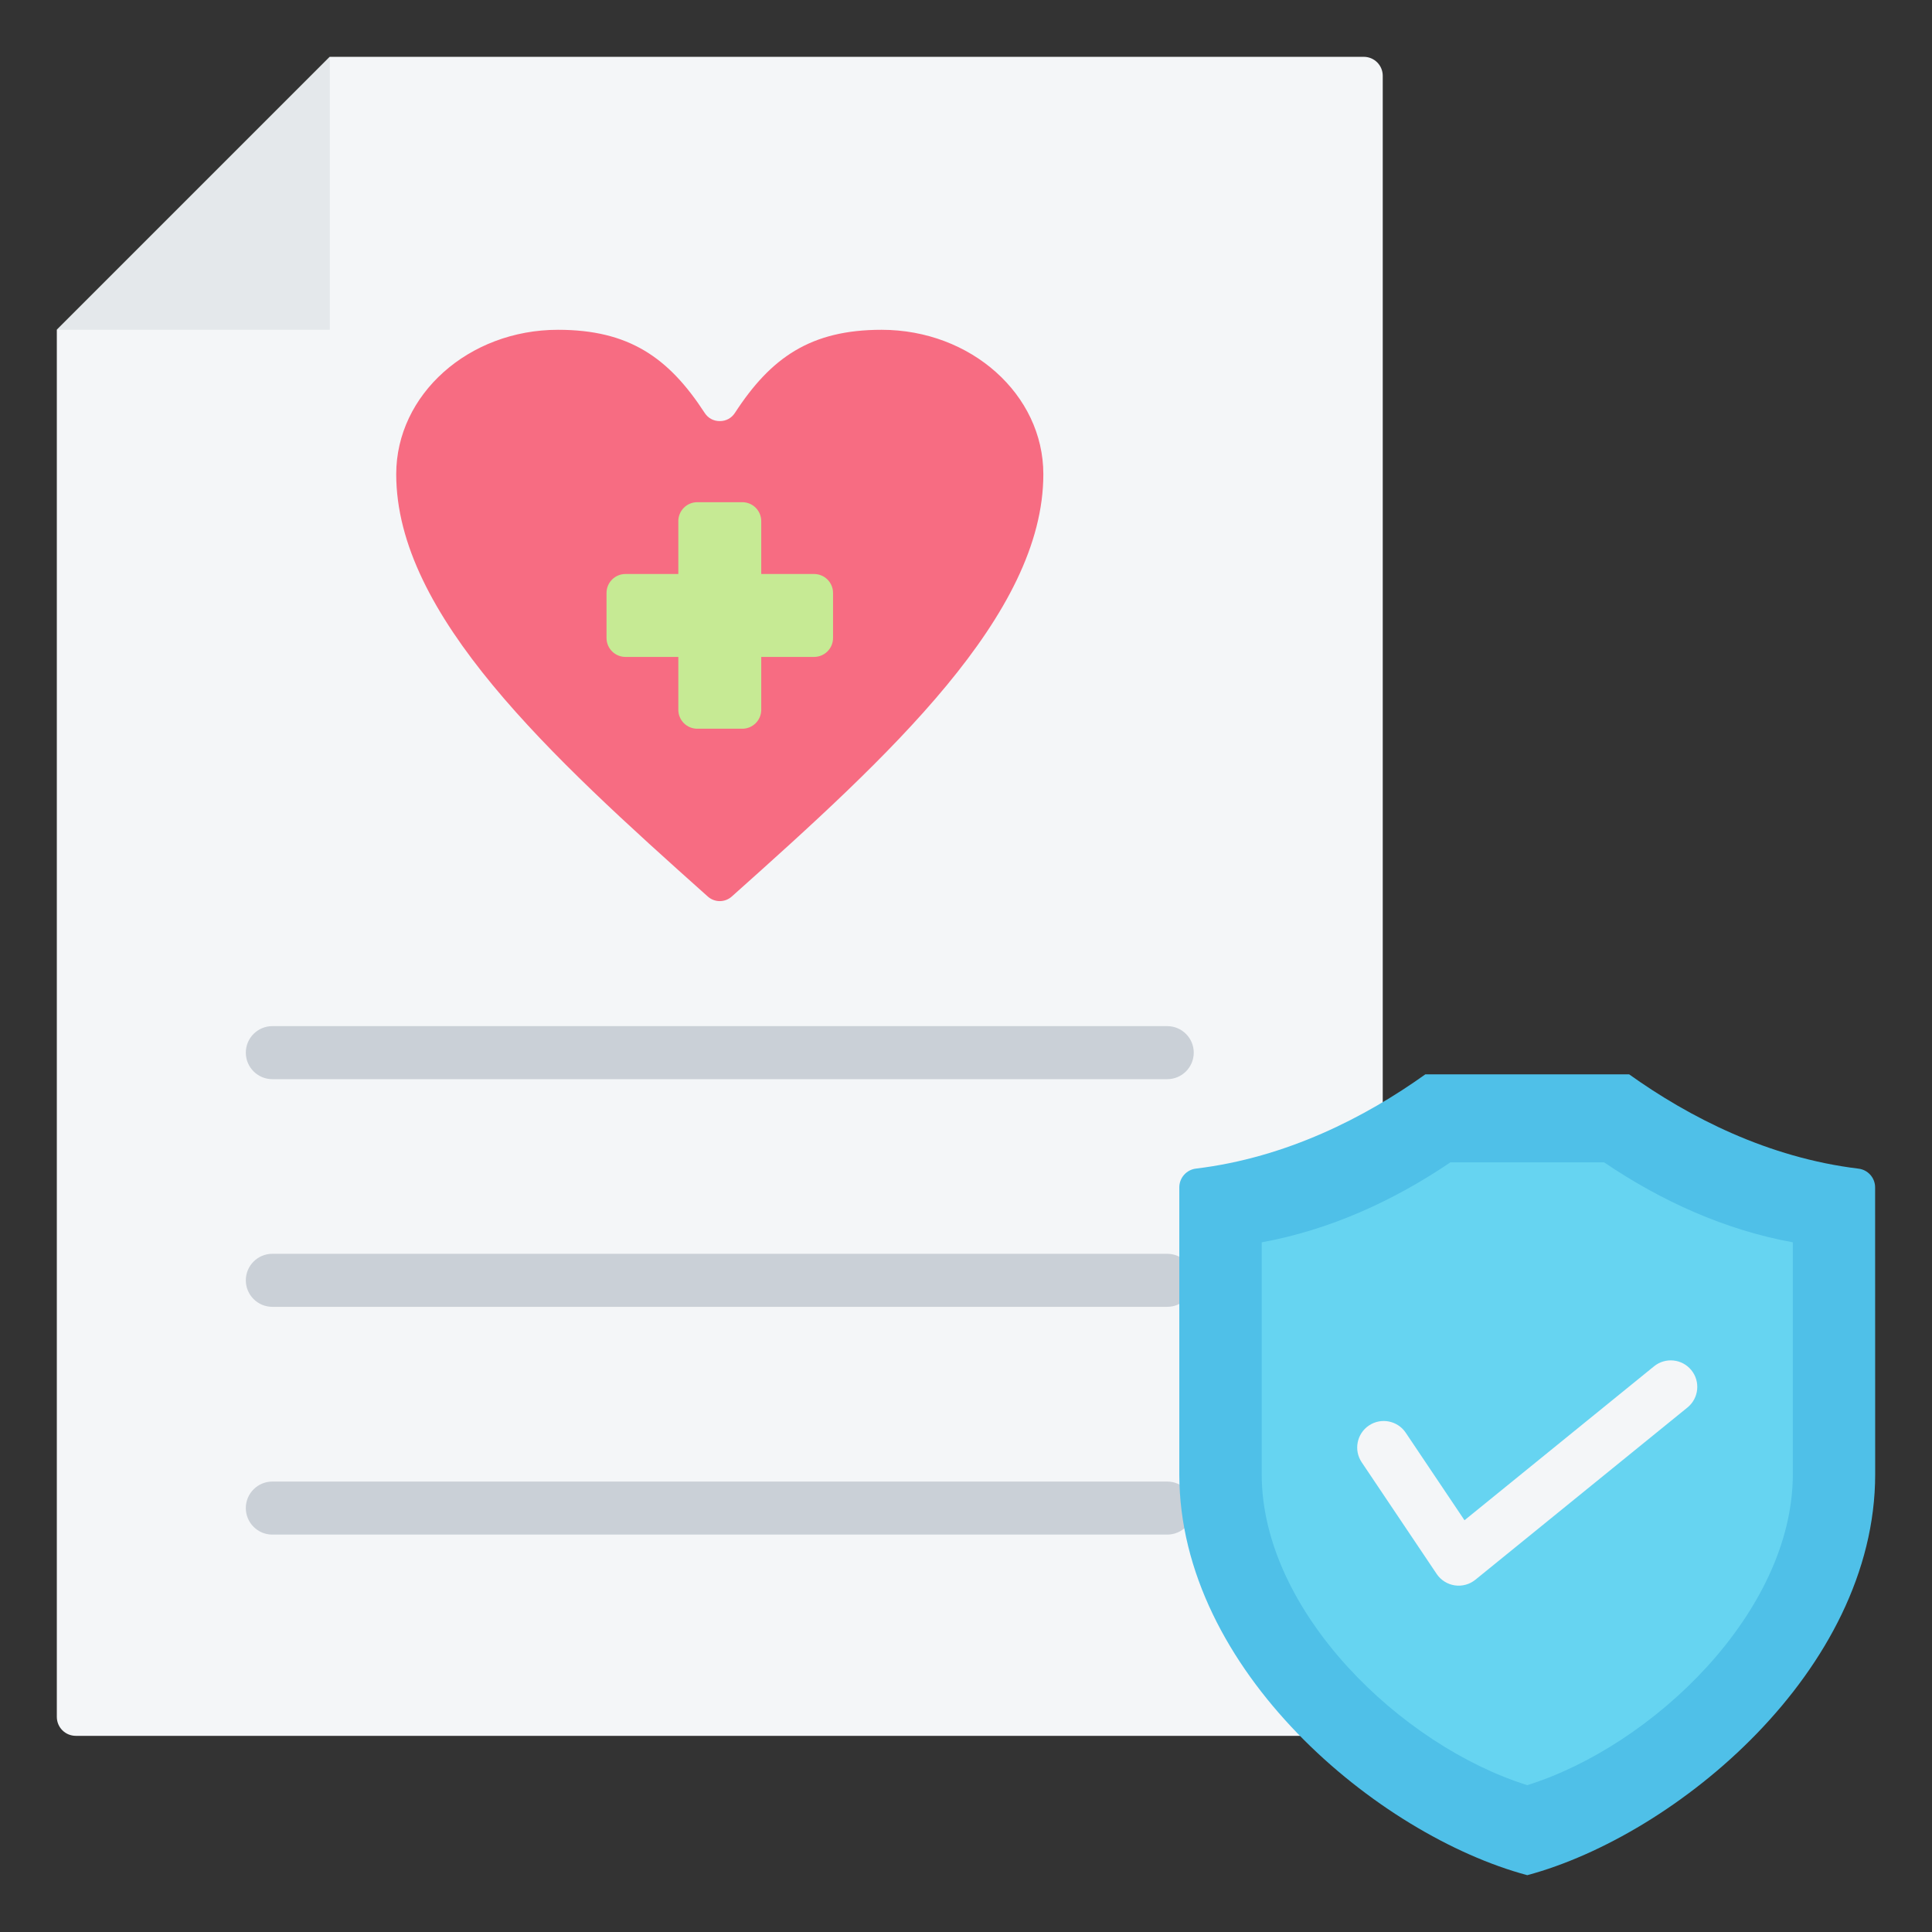 <svg clip-rule="evenodd" fill-rule="evenodd" stroke-linejoin="round" stroke-miterlimit="2" viewBox="0 0 510 510" xmlns="http://www.w3.org/2000/svg"><rect x="0" y="0" width="510" height="510" fill="#333333" stroke="none"/><g><g><path d="m365.01 20c0-1.326-.527-2.598-1.465-3.536-.938-.937-2.209-1.464-3.535-1.464-37.476 0-272.951 0-272.951 0l-72.059 72.059v366.159c0 1.326.527 2.598 1.464 3.536.938.937 2.21 1.464 3.536 1.464h345.01z" fill="#f4f6f8"/><path d="m87.059 15v72.059h-72.059z" fill="#e4e8eb"/><path d="m71.89 344.971c-3.864 0-7-3.137-7-7s3.136-7 7-7h236.23c3.863 0 7 3.137 7 7s-3.137 7-7 7zm0-60.097c-3.864 0-7-3.137-7-7 0-3.864 3.136-7 7-7h236.23c3.863 0 7 3.136 7 7 0 3.863-3.137 7-7 7zm0 120.221c-3.864 0-7-3.137-7-7 0-3.864 3.136-7 7-7h236.23c3.863 0 7 3.136 7 7 0 3.863-3.137 7-7 7z" fill="#cad0d7"/></g><g><path d="m311.307 313.441c0-2.543 1.909-4.681 4.435-4.968 23.82-2.878 44.582-13.496 60.504-24.867h53.815c15.922 11.371 36.684 21.989 60.502 24.884 2.518.286 4.42 2.417 4.42 4.951.017 16.925.017 75.737.017 75.737 0 51.781-52.568 95.286-91.84 105.822-39.286-10.536-91.853-54.041-91.853-105.822z" fill="#4fc0e8"/><path d="m403.16 471.238c33.175-10.383 70.1-45.729 70.1-82.075v-61.22c-17.895-3.261-34.744-10.895-49.812-21.111h-40.587c-15.069 10.216-31.907 17.85-49.802 21.111v61.22c0 36.335 36.926 71.692 70.101 82.075z" fill="#66d4f1"/><path d="m436.629 360.67c2.999-2.435 7.411-1.978 9.847 1.021 2.435 2.999 1.978 7.411-1.021 9.847l-55.989 45.472c-1.527 1.24-3.505 1.78-5.45 1.489s-3.678-1.388-4.774-3.021l-19.787-29.469c-2.154-3.207-1.298-7.56 1.909-9.713 3.207-2.154 7.56-1.299 9.714 1.909 0 0 15.513 23.104 15.513 23.104z" fill="#f4f6f8"/></g><g><path d="m194.005 108.991c9.493-14.618 20.004-21.932 38.708-21.932 23.576 0 42.703 17.079 42.703 38.113 0 37.165-40.615 74.329-82.238 111.484-1.816 1.624-4.53 1.624-6.346 0-41.623-37.155-82.238-74.319-82.238-111.484 0-21.034 19.127-38.113 42.703-38.113 18.703 0 29.215 7.314 38.718 21.932.898 1.392 2.33 2.169 3.995 2.169 1.654 0 3.087-.777 3.995-2.169z" fill="#f76c82" fill-rule="nonzero"/><path d="m179.06 151.521v-13.953c0-1.327.526-2.598 1.464-3.536s2.21-1.464 3.536-1.464h11.89c1.326 0 2.598.526 3.535 1.464.938.938 1.465 2.209 1.465 3.536v13.953h13.954c1.326 0 2.598.527 3.535 1.465.938.938 1.465 2.209 1.465 3.535v11.891c0 1.326-.527 2.598-1.465 3.535-.937.938-2.209 1.465-3.535 1.465h-13.954v13.954c0 1.326-.527 2.597-1.465 3.535-.937.938-2.209 1.465-3.535 1.465h-11.89c-1.326 0-2.598-.527-3.536-1.465s-1.464-2.209-1.464-3.535v-13.954h-13.954c-1.326 0-2.598-.527-3.536-1.465-.937-.937-1.464-2.209-1.464-3.535v-11.891c0-1.326.527-2.597 1.464-3.535.938-.938 2.21-1.465 3.536-1.465z" fill="#c6ea94"/></g></g></svg>